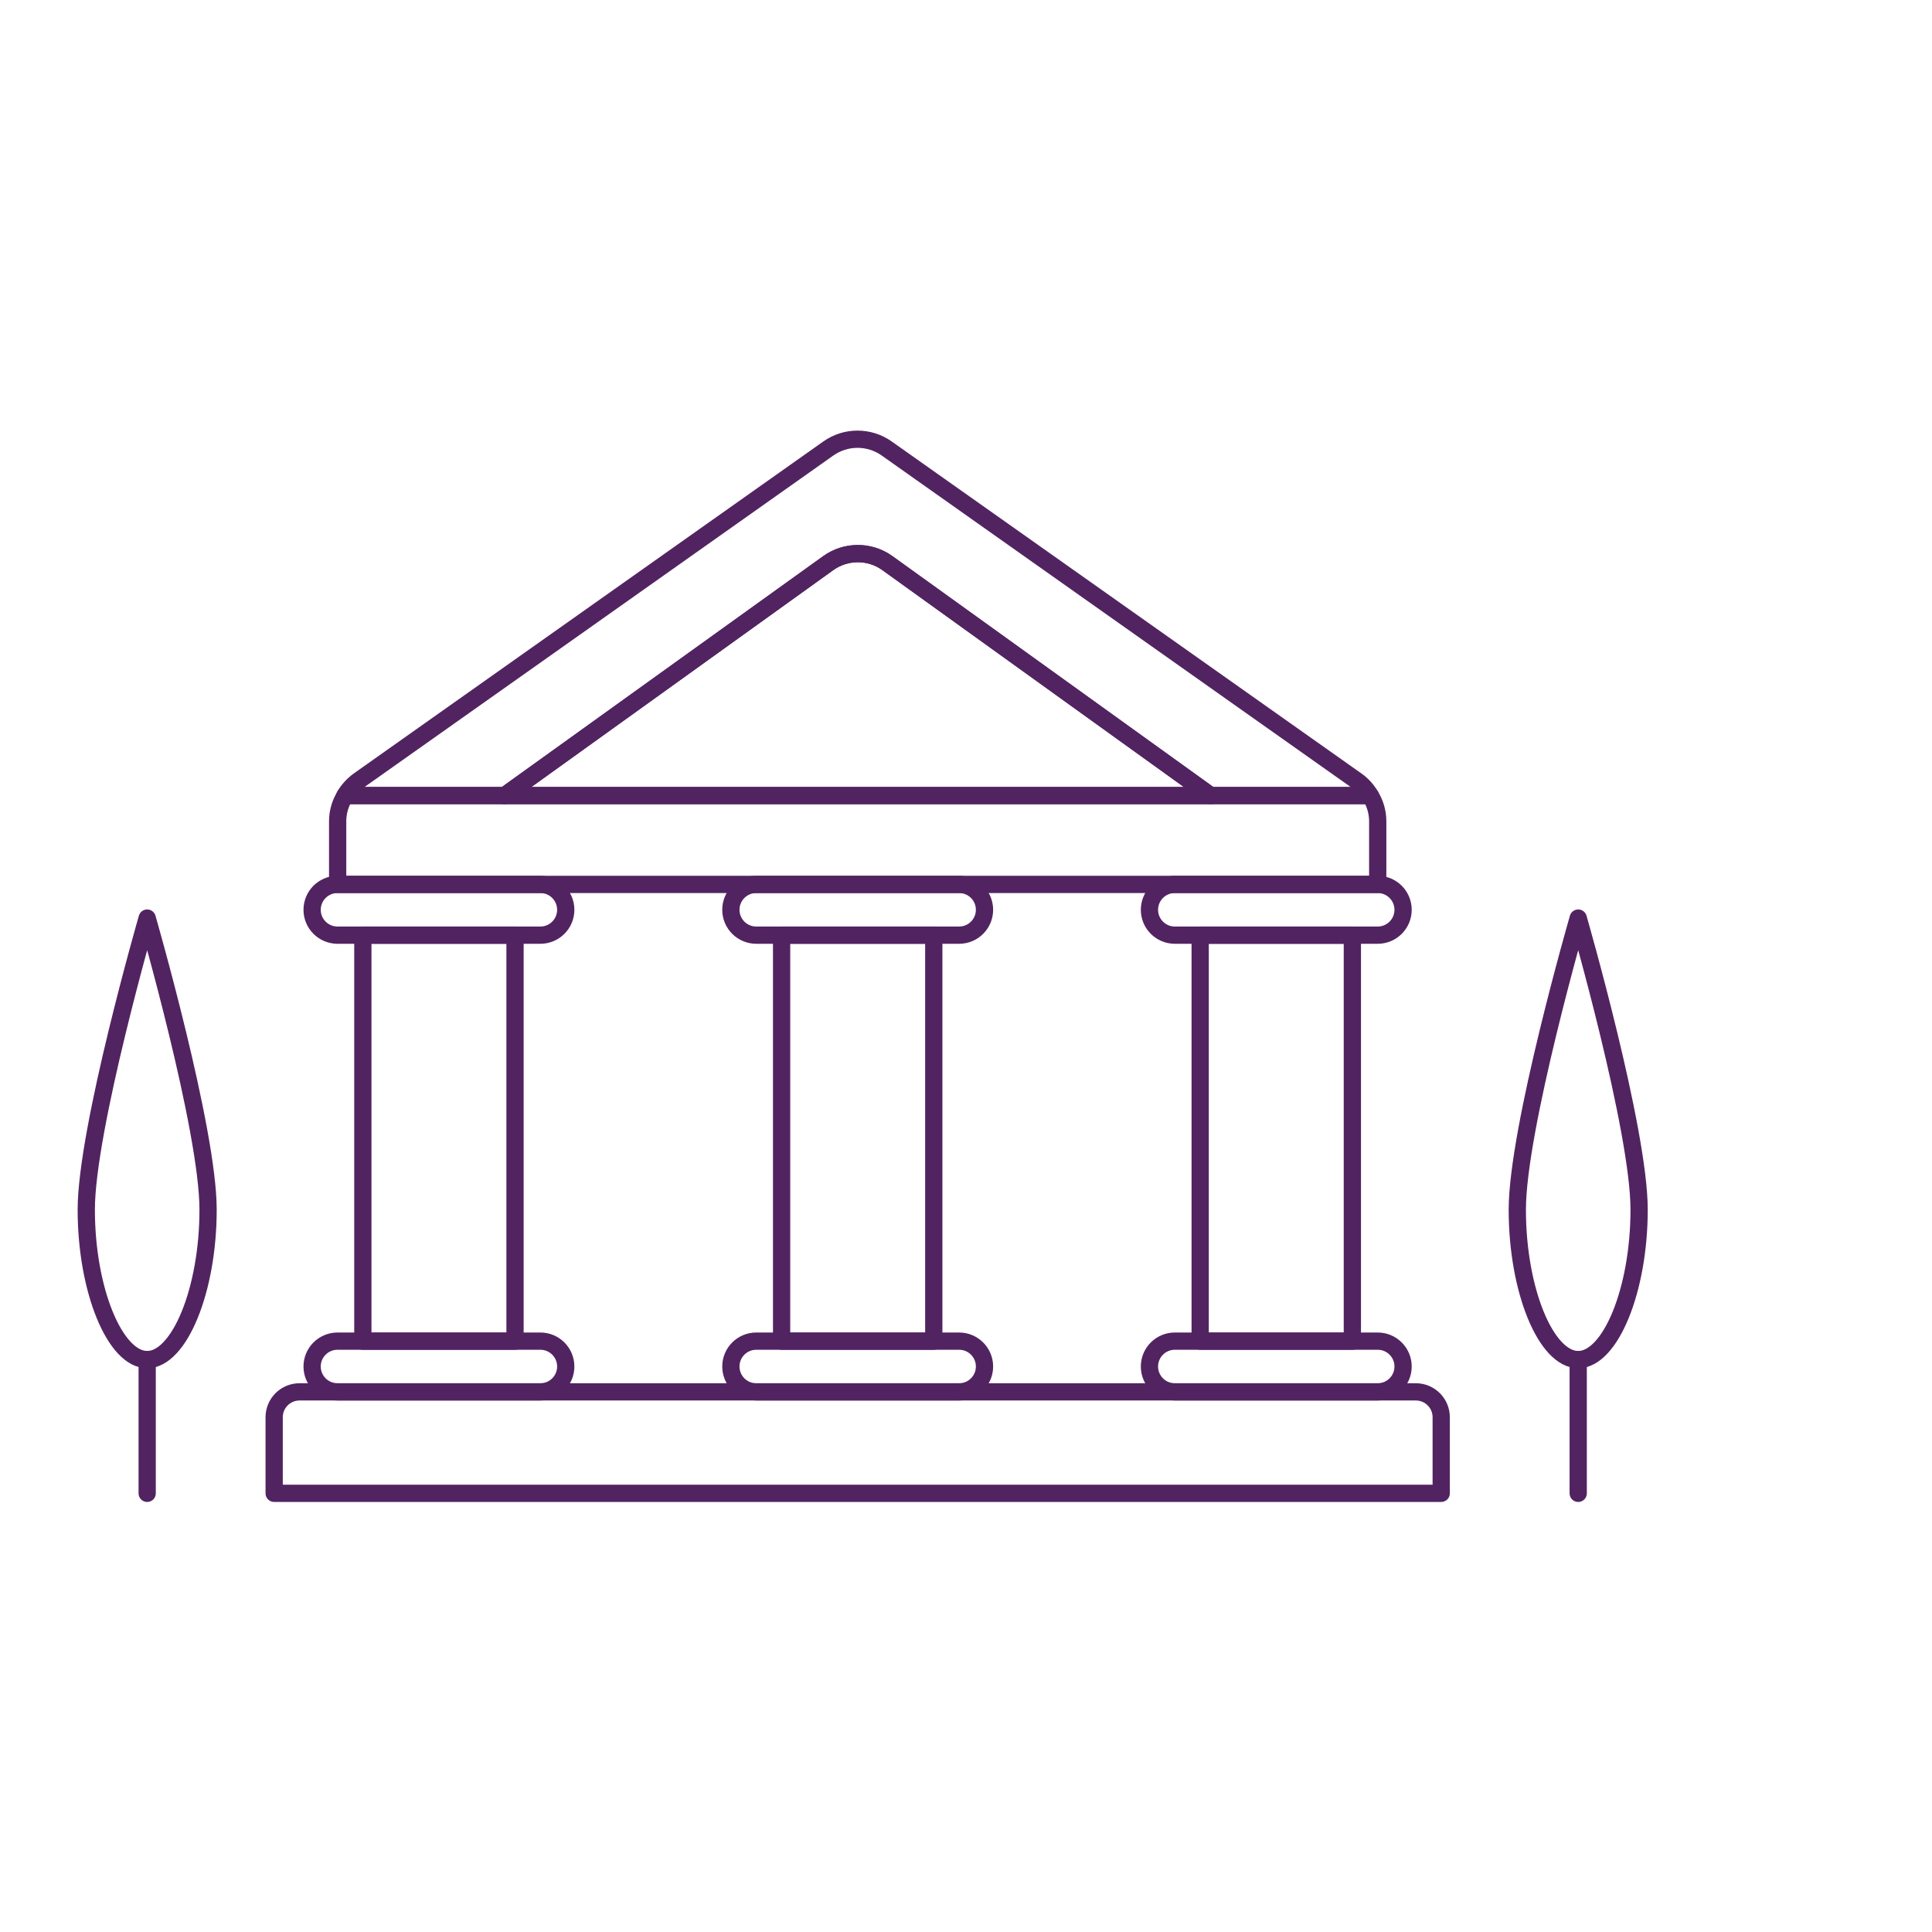 <?xml version="1.0" encoding="UTF-8"?>
<svg width="144" height="144" version="1.1" viewBox="0 0 144 144" xmlns="http://www.w3.org/2000/svg" xmlns:xlink="http://www.w3.org/1999/xlink">
    <!--Generated by IJSVG (https://github.com/iconjar/IJSVG)-->
    <g transform="scale(1.286)">
        <path fill="none" stroke="#522361" stroke-linecap="round" stroke-linejoin="round" stroke-width="1" d="M83.53,86.55h-67.64v-4.41l1.42109e-14,-2.21964e-07c1.22587e-07,-0.812 0.658,-1.47 1.47,-1.47h64.7h-6.42557e-08c0.812,-3.54875e-08 1.47,0.658 1.47,1.47Z"></path>
        <path fill="none" stroke="#522361" stroke-linecap="round" stroke-linejoin="round" stroke-width="1" d="M55.59,77.73h-11.76h5.73428e-08c-0.812,-6.12936e-08 -1.47,0.658 -1.47,1.47c-6.12936e-08,0.812 0.658,1.47 1.47,1.47c3.43669e-08,0 7.73256e-08,0 1.11693e-07,0h11.76h-1.06166e-08c0.812,3.54875e-08 1.47,-0.658 1.47,-1.47c3.54875e-08,-0.812 -0.658,-1.47 -1.47,-1.47c-3.43669e-08,0 -7.73256e-08,0 -1.11693e-07,0Z"></path>
        <path fill="none" stroke="#522361" stroke-linecap="round" stroke-linejoin="round" stroke-width="1" d="M55.59,51.26h-11.76h5.73428e-08c-0.812,-6.12936e-08 -1.47,0.658 -1.47,1.47c-6.12936e-08,0.812 0.658,1.47 1.47,1.47c3.43669e-08,0 7.73256e-08,0 1.11693e-07,0h11.76h5.73428e-08c0.812,-6.12936e-08 1.47,-0.658 1.47,-1.47c-6.12936e-08,-0.812 -0.658,-1.47 -1.47,-1.47Z"></path>
        <path fill="none" stroke="#522361" stroke-linecap="round" stroke-linejoin="round" stroke-width="1" d="M45.3,54.2h8.82v23.53h-8.82Z"></path>
        <path fill="none" stroke="#522361" stroke-linecap="round" stroke-linejoin="round" stroke-width="1" d="M31.32,77.73h-11.76h-1.06166e-08c-0.812,3.54875e-08 -1.47,0.658 -1.47,1.47c3.54875e-08,0.812 0.658,1.47 1.47,1.47h11.76h-1.06166e-08c0.812,3.54875e-08 1.47,-0.658 1.47,-1.47c3.54875e-08,-0.812 -0.658,-1.47 -1.47,-1.47c-3.43669e-08,0 -7.73256e-08,0 -1.11693e-07,0Z"></path>
        <path fill="none" stroke="#522361" stroke-linecap="round" stroke-linejoin="round" stroke-width="1" d="M31.32,51.26h-11.76h5.73428e-08c-0.812,-6.12936e-08 -1.47,0.658 -1.47,1.47c-6.12936e-08,0.812 0.658,1.47 1.47,1.47c3.43669e-08,0 7.73256e-08,0 1.11693e-07,0h11.76h-1.06166e-08c0.812,3.54875e-08 1.47,-0.658 1.47,-1.47c3.54875e-08,-0.812 -0.658,-1.47 -1.47,-1.47c-3.43669e-08,0 -7.73256e-08,0 -1.11693e-07,0Z"></path>
        <path fill="none" stroke="#522361" stroke-linecap="round" stroke-linejoin="round" stroke-width="1" d="M68.09,77.73h11.76h-1.06166e-08c0.812,-3.54875e-08 1.47,0.658 1.47,1.47c3.54875e-08,0.812 -0.658,1.47 -1.47,1.47c-3.43669e-08,0 -7.73256e-08,0 -1.11693e-07,0h-11.76h-1.06166e-08c-0.812,-3.54875e-08 -1.47,-0.658 -1.47,-1.47c3.54875e-08,-0.812 0.658,-1.47 1.47,-1.47Z"></path>
        <path fill="none" stroke="#522361" stroke-linecap="round" stroke-linejoin="round" stroke-width="1" d="M68.09,51.26h11.76h-1.06166e-08c0.812,-3.54875e-08 1.47,0.658 1.47,1.47c3.54875e-08,0.812 -0.658,1.47 -1.47,1.47c-3.43669e-08,0 -7.73256e-08,0 -1.11693e-07,0h-11.76h5.73428e-08c-0.812,6.12936e-08 -1.47,-0.658 -1.47,-1.47c-6.12936e-08,-0.812 0.658,-1.47 1.47,-1.47c4.00948e-08,0 7.15978e-08,0 1.11693e-07,0Z"></path>
        <path fill="none" stroke="#522361" stroke-linecap="round" stroke-linejoin="round" stroke-width="1" d="M69.56,54.2h8.82v23.53h-8.82Z"></path>
        <path fill="none" stroke="#522361" stroke-linecap="round" stroke-linejoin="round" stroke-width="1" d="M20,46.11l-1.12848e-07,1.79354e-07c-0.277,0.441 -0.426,0.95 -0.43,1.47v3.68h60.28v-3.68l-2.20536e-08,-2.92167e-06c-0.004,-0.52 -0.153,-1.029 -0.43,-1.47Z"></path>
        <path fill="none" stroke="#522361" stroke-linecap="round" stroke-linejoin="round" stroke-width="1" d="M29.25,46.11l18.75,-13.47l8.43461e-08,-6.08444e-08c1.027,-0.741 2.413,-0.741 3.44,1.21689e-07l18.72,13.47h9.26l5.69591e-09,9.67677e-09c-0.196,-0.333 -0.458,-0.622 -0.77,-0.85l-27.25,-19.26l-6.45099e-08,-4.5955e-08c-1.017,-0.725 -2.383,-0.725 -3.4,9.19099e-08l-27.24,19.26l-7.52649e-09,5.632e-09c-0.309,0.231 -0.57,0.52 -0.77,0.85Z"></path>
        <path fill="none" stroke="#522361" stroke-linecap="round" stroke-linejoin="round" stroke-width="1" d="M48,32.64l-18.75,13.47h40.91l-18.73,-13.47l-1.26301e-07,-9.07072e-08c-1.025,-0.736 -2.405,-0.736 -3.43,1.81414e-07Z"></path>
        <path fill="none" stroke="#522361" stroke-linecap="round" stroke-linejoin="round" stroke-width="1" d="M21.03,54.2h8.82v23.53h-8.82Z"></path>
        <path fill="none" stroke="#522361" stroke-linecap="round" stroke-linejoin="round" stroke-width="1" d="M8.53,78.8v7.75"></path>
        <path fill="none" stroke="#522361" stroke-linecap="round" stroke-linejoin="round" stroke-width="1" d="M12.06,70.11c0,4.67 -1.67,8.69 -3.53,8.69c-1.86,0 -3.53,-4.02 -3.53,-8.69c0,-4.67 3.53,-16.9 3.53,-16.9c0,0 3.53,12.23 3.53,16.9Z"></path>
        <path fill="none" stroke="#522361" stroke-linecap="round" stroke-linejoin="round" stroke-width="1" d="M91.47,78.8v7.75"></path>
        <path fill="none" stroke="#522361" stroke-linecap="round" stroke-linejoin="round" stroke-width="1" d="M95,70.11c0,4.67 -1.67,8.69 -3.53,8.69c-1.86,0 -3.53,-4 -3.53,-8.69c0,-4.69 3.53,-16.9 3.53,-16.9c0,0 3.53,12.23 3.53,16.9Z"></path>
    </g>
</svg>